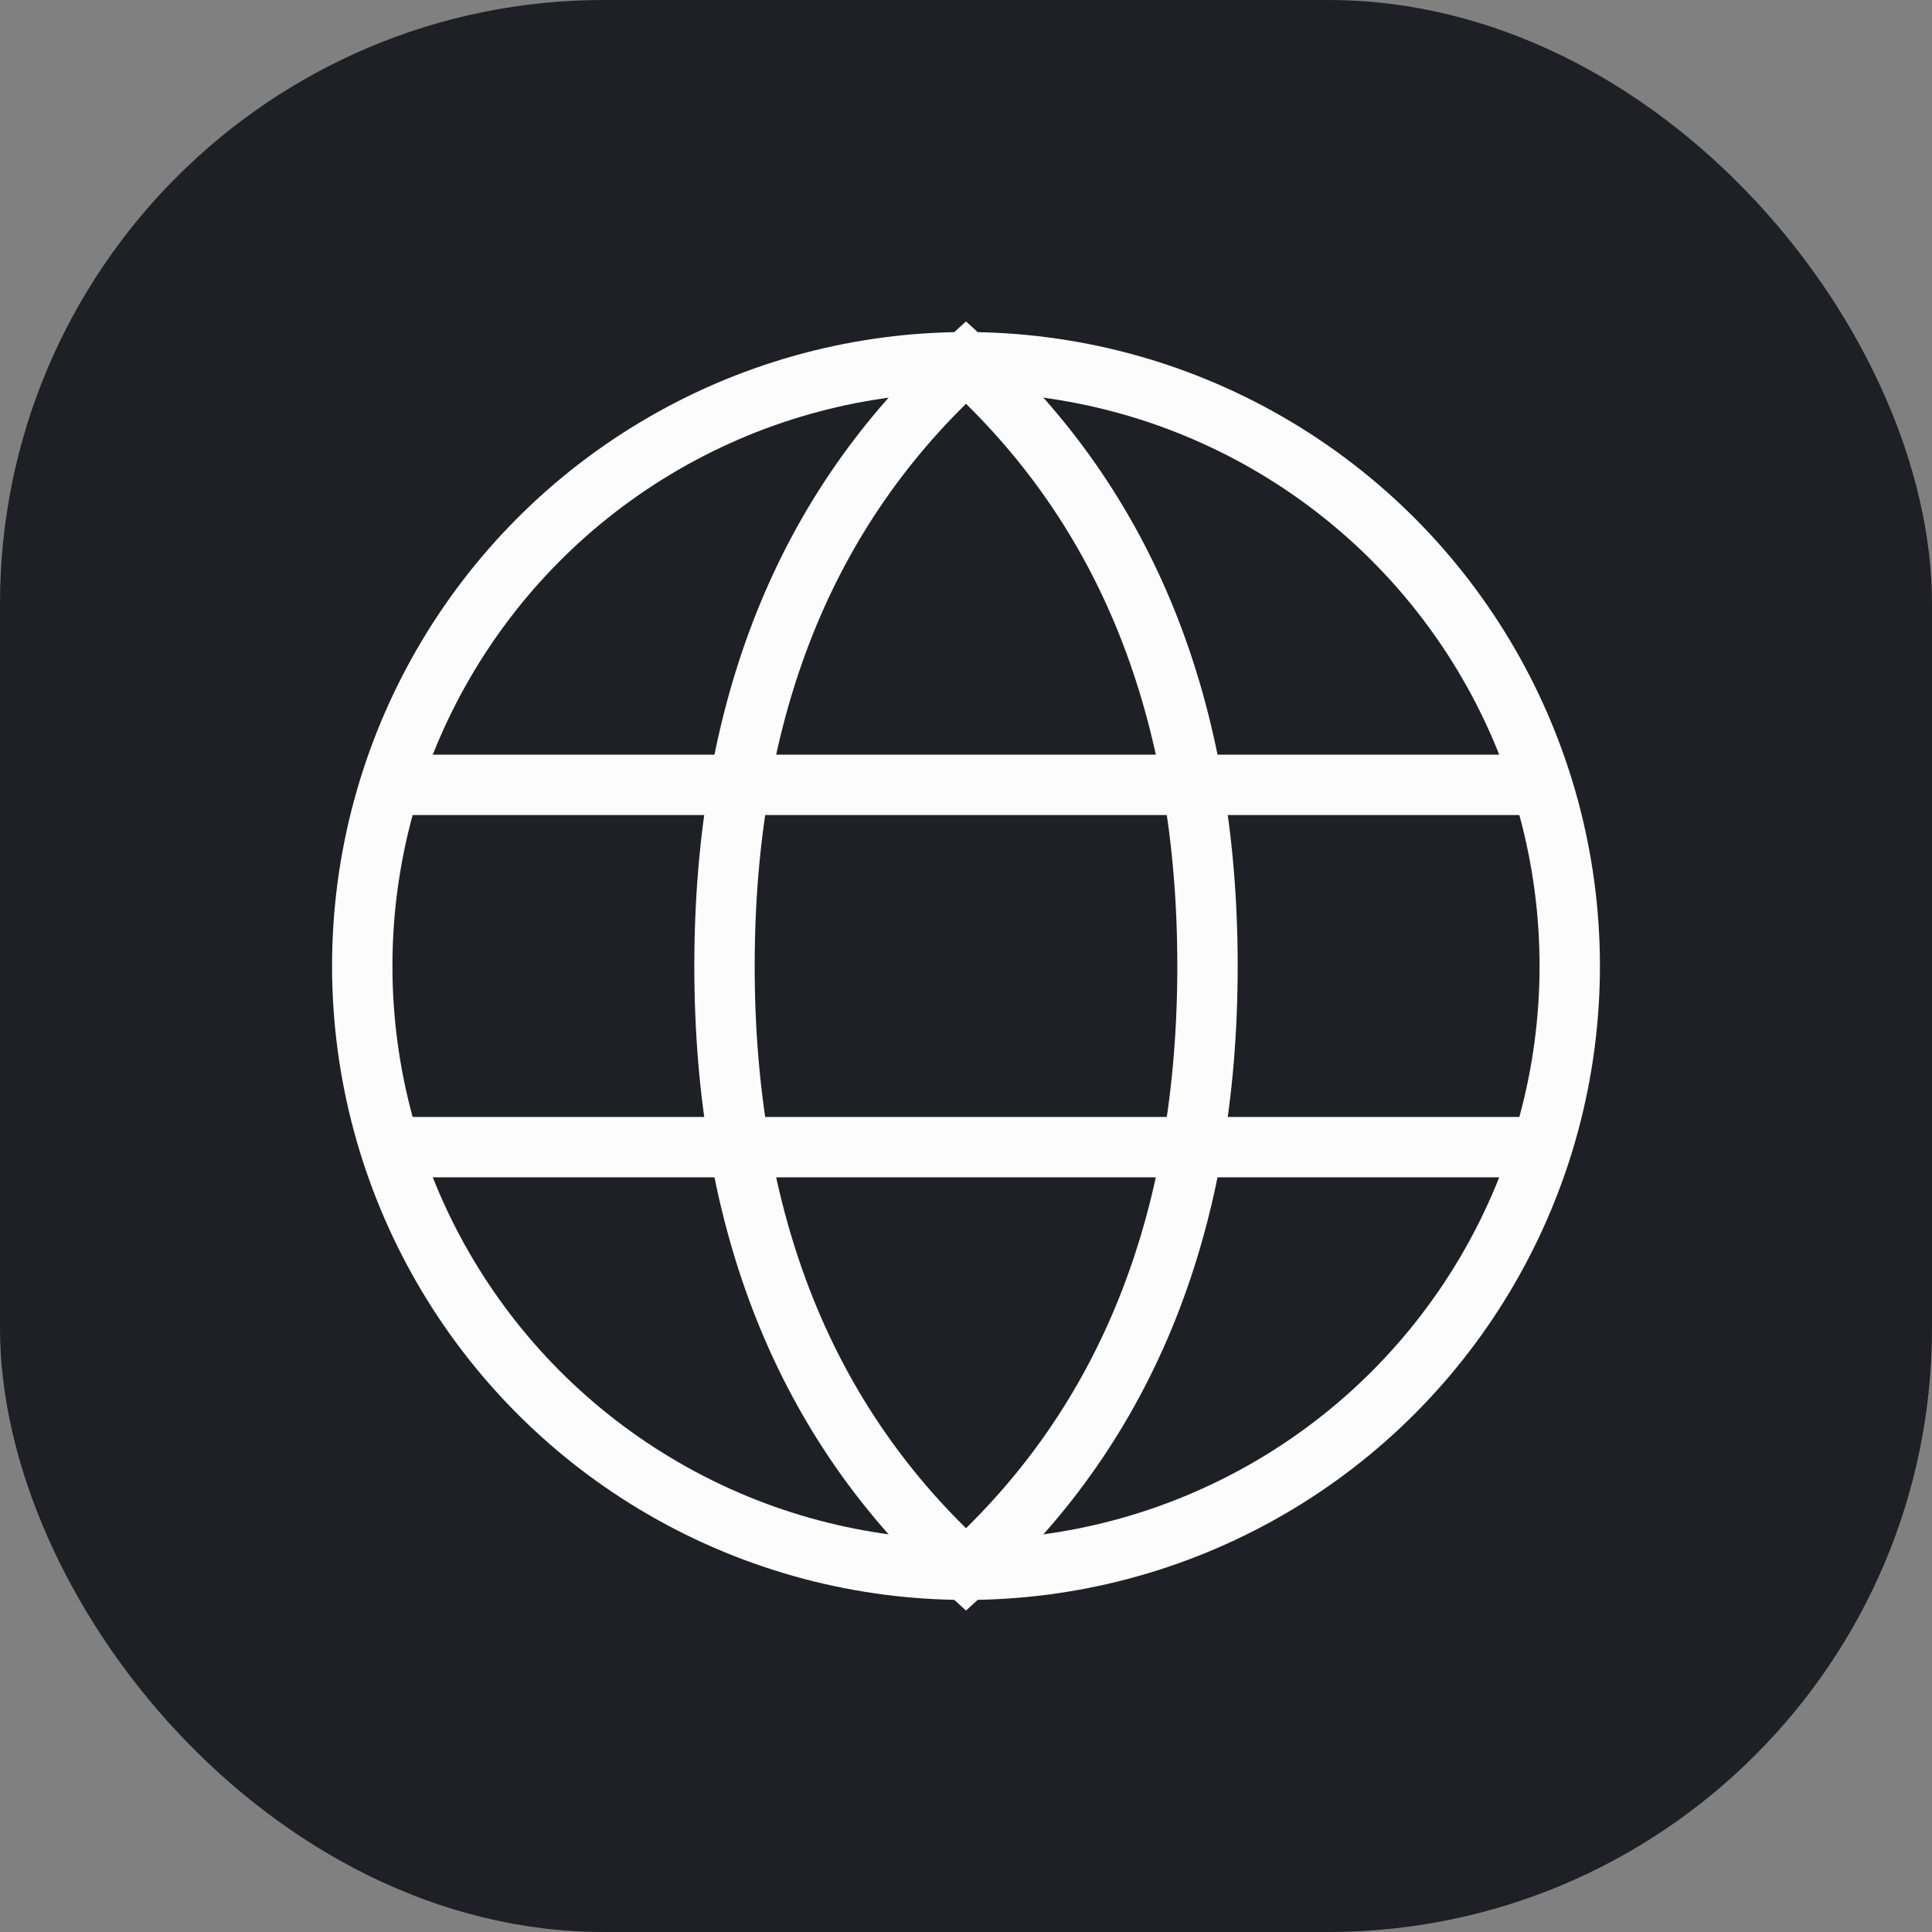 <svg xmlns="http://www.w3.org/2000/svg" width="32" height="32" viewBox="0 0 32 32"><rect x="0" y="0" width="32" height="32" fill="#808080" stroke="none"/><g id="language-svgrepo-com_3_" data-name="language-svgrepo-com (3)" transform="translate(4 4)"><rect id="Rectangle_67" data-name="Rectangle 67" width="32" height="32" rx="10" transform="translate(-4 -4)" fill="#1f1f26"></rect><circle id="Ellipse_160" data-name="Ellipse 160" cx="10" cy="10" r="10" transform="translate(2 2)" fill="none" stroke="#fcfcfc" stroke-linecap="square" stroke-width="1"></circle><path id="Path_281" data-name="Path 281" d="M12,22q4-3.636,4-10T12,2Q8,5.636,8,12T12,22Z" fill="none" stroke="#fcfcfc" stroke-linecap="round" stroke-width="1"></path><path id="Path_282" data-name="Path 282" d="M2.5,9h19m-19,6h19" fill="none" stroke="#fcfcfc" stroke-linecap="round" stroke-width="1"></path></g></svg>